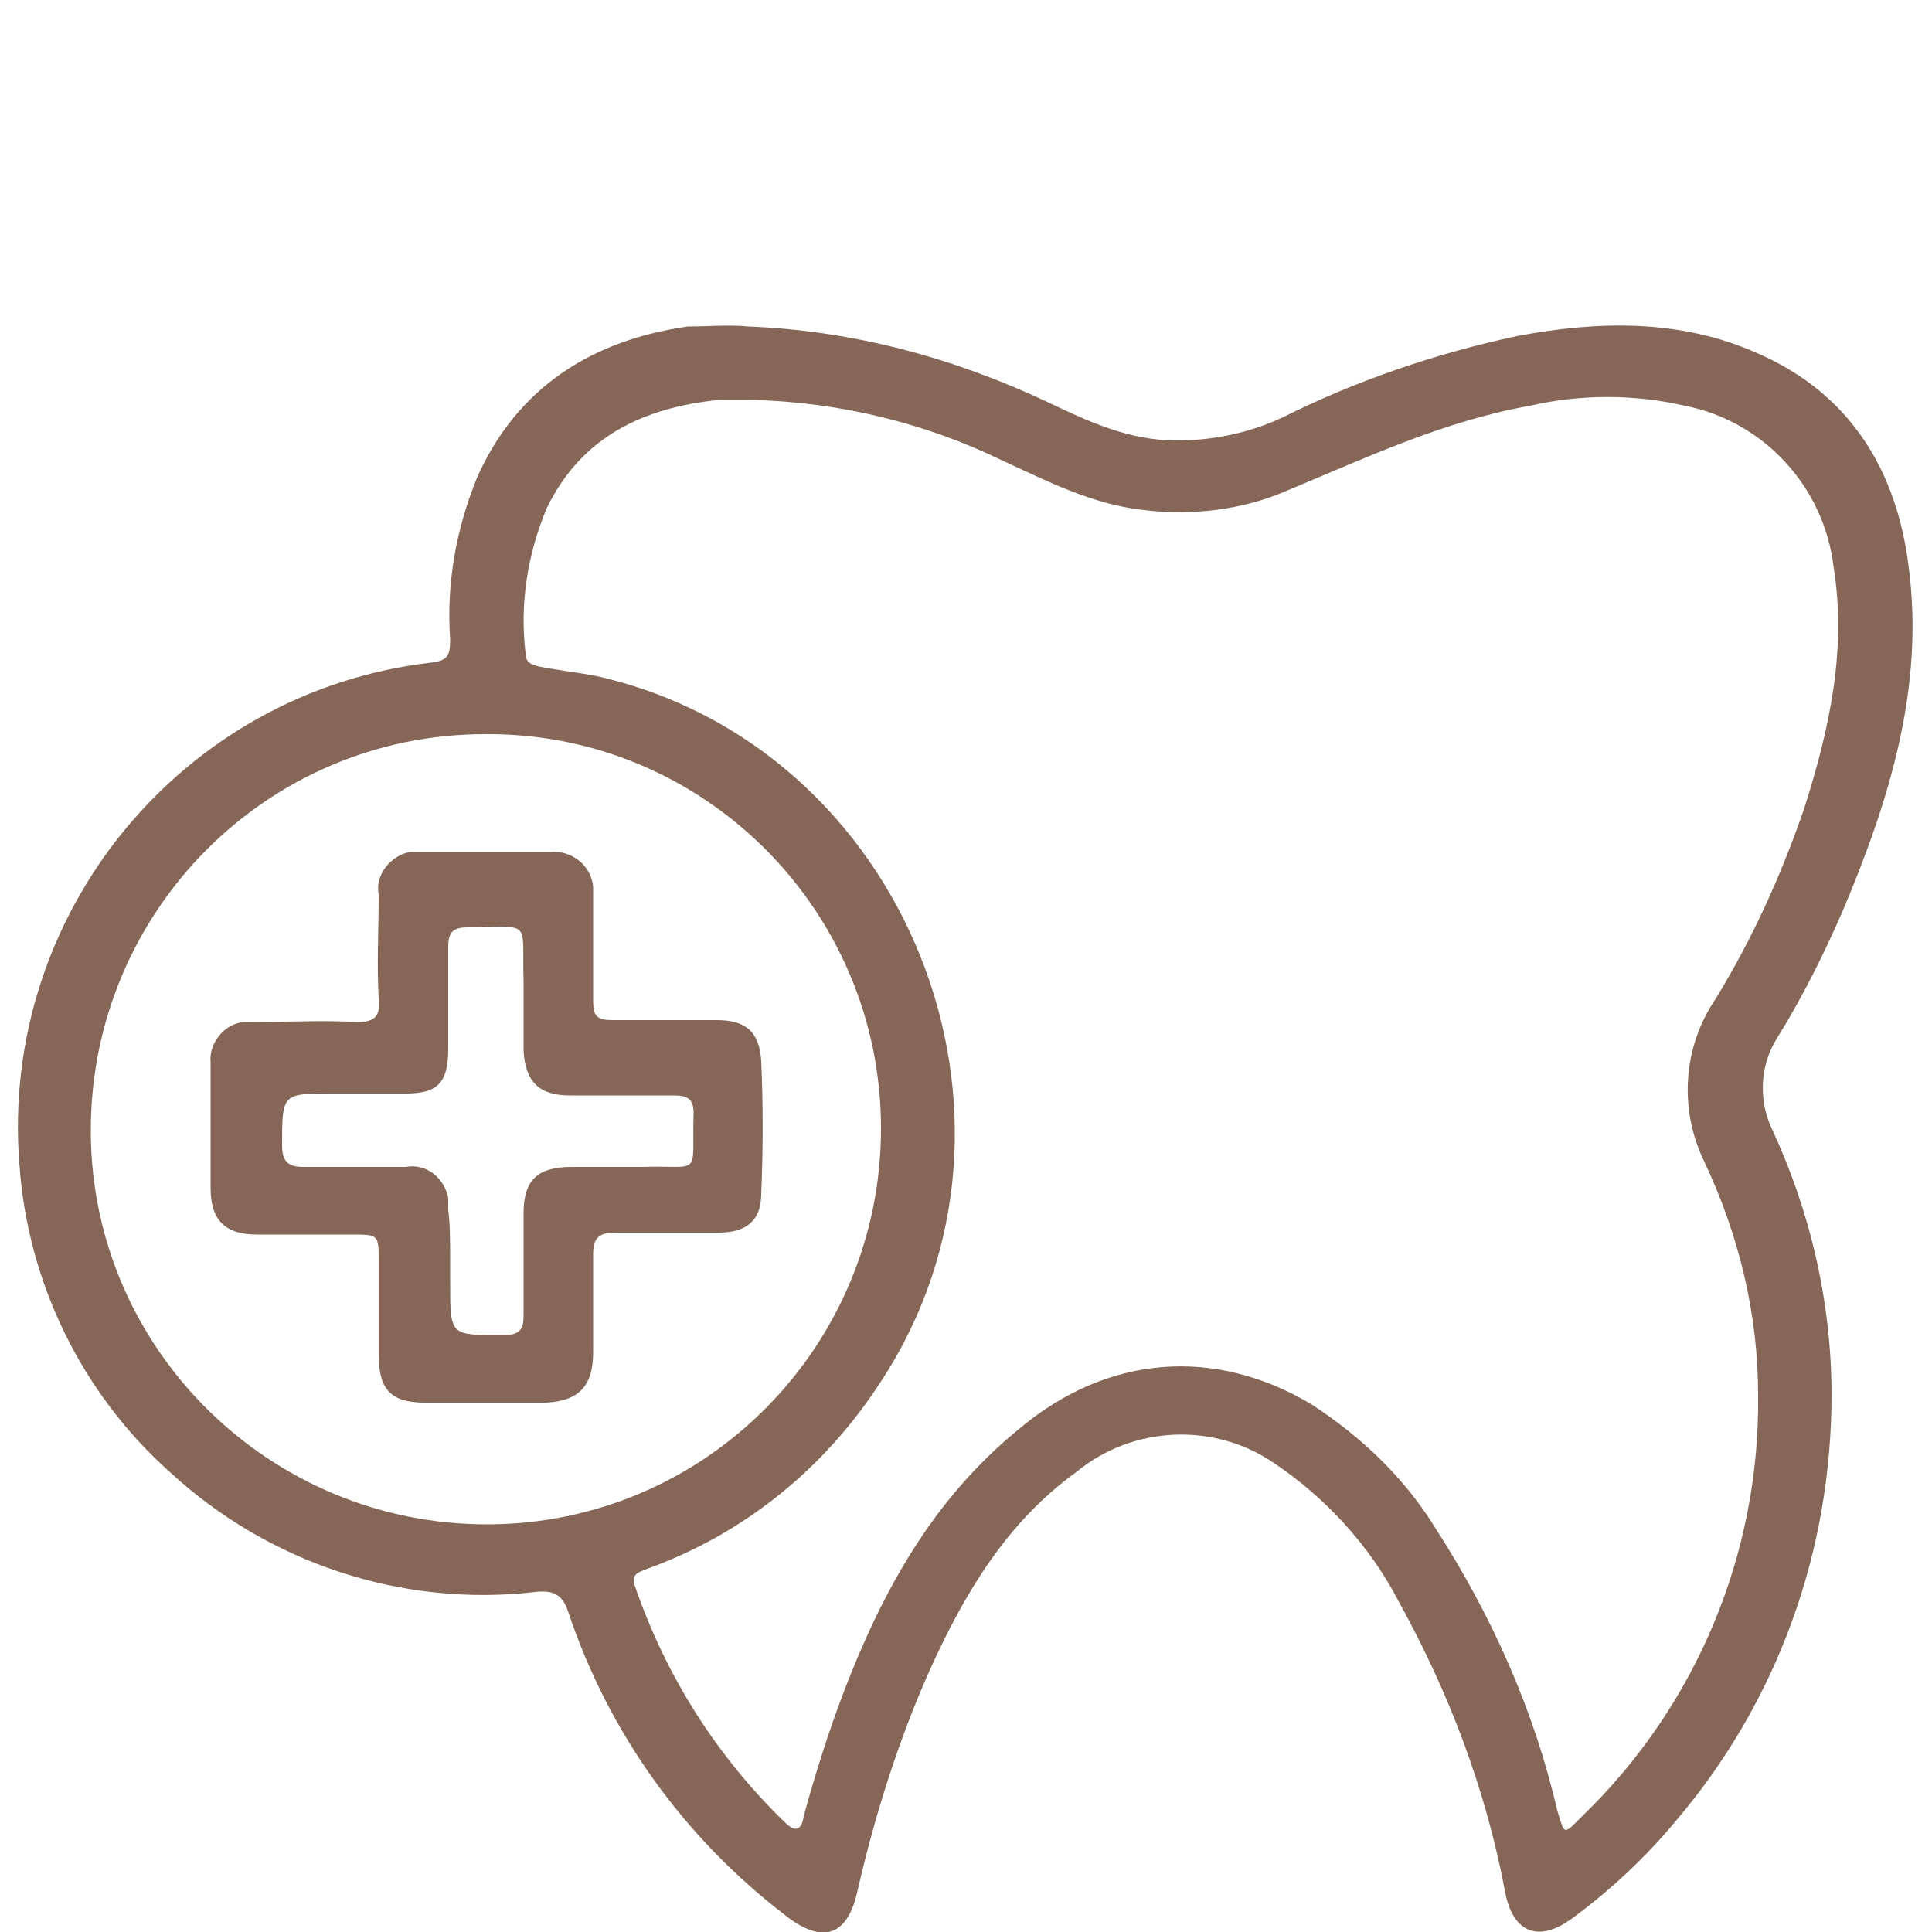 <?xml version="1.0" encoding="utf-8"?>
<!-- Generator: Adobe Illustrator 26.0.1, SVG Export Plug-In . SVG Version: 6.00 Build 0)  -->
<svg version="1.1" id="Layer_1" xmlns="http://www.w3.org/2000/svg" xmlns:xlink="http://www.w3.org/1999/xlink" x="0px" y="0px"
	 viewBox="0 0 100 100" style="enable-background:new 0 0 100 100;" xml:space="preserve">
<style type="text/css">
	.st0{fill:#866657;}
</style>
<path class="st0" d="M38.7,16.9c5.4,0.2,10.6,1.6,15.5,3.9c2.1,1,4.2,2,6.7,2c1.9,0,3.8-0.4,5.5-1.2c3.8-1.9,7.9-3.3,12.1-4.2
	c4.2-0.8,8.5-0.9,12.5,0.9c4.8,2.1,7.2,6.1,7.8,11.1c0.8,6.2-1,12-3.4,17.7c-1,2.3-2.1,4.5-3.4,6.6c-0.9,1.4-1,3.2-0.3,4.7
	c2,4.3,3.1,9,3.1,13.8c0,8.1-2.8,15.9-8.1,22.1c-1.5,1.8-3.3,3.5-5.2,4.9c-1.8,1.4-3.2,0.9-3.6-1.3c-1-5.3-2.9-10.3-5.5-15
	c-1.5-2.9-3.8-5.4-6.5-7.2c-3.1-2.1-7.3-1.9-10.2,0.5c-3.6,2.6-5.8,6.3-7.6,10.3c-1.6,3.6-2.8,7.4-3.7,11.3
	c-0.5,2.4-1.8,2.9-3.8,1.3c-5.2-4-9.1-9.4-11.2-15.7c-0.3-0.9-0.8-1.1-1.7-1c-6.9,0.8-13.8-1.5-18.9-6.2c-4.6-4.1-7.4-9.9-7.8-16
	c-1-12.9,8.4-24.4,21.3-25.9c0.9-0.1,1-0.4,1-1.2c-0.2-2.9,0.3-5.7,1.4-8.4c2.1-4.7,6-7.1,10.9-7.8C36.7,16.9,37.7,16.8,38.7,16.9z
	 M38.9,20.7c-0.6,0-1.2,0-1.7,0c-3.9,0.4-7.1,1.9-8.9,5.6c-1,2.4-1.4,4.9-1.1,7.5c0,0.5,0.3,0.6,0.7,0.7c1,0.2,2,0.3,3,0.5
	c16,3.6,23.7,22.8,14.7,36.5c-2.9,4.5-7.1,7.9-12.1,9.7c-0.5,0.2-0.9,0.3-0.6,1c1.6,4.6,4.2,8.7,7.7,12.1c0.6,0.6,0.9,0.4,1-0.3
	c0.6-2.2,1.3-4.4,2.1-6.5c2-5.2,4.6-9.9,9-13.5c4.6-3.9,10.2-4.3,15.2-1.3c2.6,1.7,4.8,3.8,6.4,6.4c2.9,4.5,5.1,9.4,6.3,14.6
	c0.4,1.3,0.3,1.3,1.3,0.3c5.9-5.7,9.2-13.6,9.1-21.8c0-4.2-1-8.3-2.8-12.1c-1.3-2.7-1.1-5.9,0.6-8.4c1.9-3.1,3.4-6.4,4.6-9.9
	c1.3-4.1,2.2-8.2,1.5-12.5c-0.5-4.1-3.6-7.5-7.7-8.3c-2.6-0.6-5.4-0.6-8,0c-4.5,0.8-8.5,2.7-12.6,4.4c-2.3,1-4.9,1.3-7.4,1
	c-2.7-0.3-5-1.5-7.4-2.6C47.9,21.9,43.4,20.8,38.9,20.7z M25.2,78.9c11.3,0,20.4-9.2,20.4-20.5S36.4,37.9,25.1,38
	C13.8,38,4.7,47.2,4.7,58.5c0,0.1,0,0.1,0,0.2C4.8,69.9,14,78.9,25.2,78.9z"/>
<path class="st0" d="M10.9,58.5c0-1.2,0-2.3,0-3.5c-0.1-1,0.7-2,1.7-2.1c0.1,0,0.3,0,0.4,0c1.8,0,3.7-0.1,5.5,0
	c0.9,0,1.2-0.3,1.1-1.2c-0.1-1.8,0-3.6,0-5.4c-0.2-1,0.6-2,1.6-2.2c0.2,0,0.3,0,0.5,0c2.3,0,4.5,0,6.8,0c1.1-0.1,2.1,0.7,2.2,1.8
	c0,0.1,0,0.3,0,0.4c0,1.8,0,3.7,0,5.5c0,0.8,0.2,1,1,1c1.8,0,3.6,0,5.4,0c1.5,0,2.2,0.6,2.3,2.1c0.1,2.3,0.1,4.6,0,6.9
	c0,1.4-0.8,2-2.2,2c-1.8,0-3.6,0-5.4,0c-0.8,0-1.1,0.3-1.1,1.1c0,1.7,0,3.4,0,5.1s-0.7,2.5-2.4,2.6c-2.1,0-4.2,0-6.3,0
	c-1.8,0-2.4-0.7-2.4-2.5v-4.8c0-1.4,0-1.4-1.4-1.4c-1.6,0-3.3,0-4.9,0s-2.4-0.7-2.4-2.4C10.9,60.6,10.9,59.5,10.9,58.5L10.9,58.5z
	 M23.3,65.2v1.2c0,2.8,0,2.7,2.8,2.7c0.8,0,1-0.3,1-1c0-1.8,0-3.5,0-5.3s0.8-2.4,2.5-2.4c1.2,0,2.4,0,3.6,0c3.2-0.1,2.6,0.6,2.7-2.8
	c0-0.7-0.3-0.9-1-0.9c-1.8,0-3.6,0-5.4,0c-1.6,0-2.3-0.7-2.4-2.3c0-1.2,0-2.4,0-3.6C27,47.5,27.6,48,24.2,48c-0.8,0-1,0.3-1,1
	c0,1.8,0,3.5,0,5.3s-0.6,2.3-2.2,2.3h-3.8c-2.6,0-2.6,0-2.6,2.7c0,0.8,0.3,1.1,1.1,1.1c1.8,0,3.5,0,5.3,0c1.1-0.2,2,0.6,2.2,1.6
	c0,0.2,0,0.4,0,0.6C23.3,63.4,23.3,64.3,23.3,65.2z"/>
</svg>
